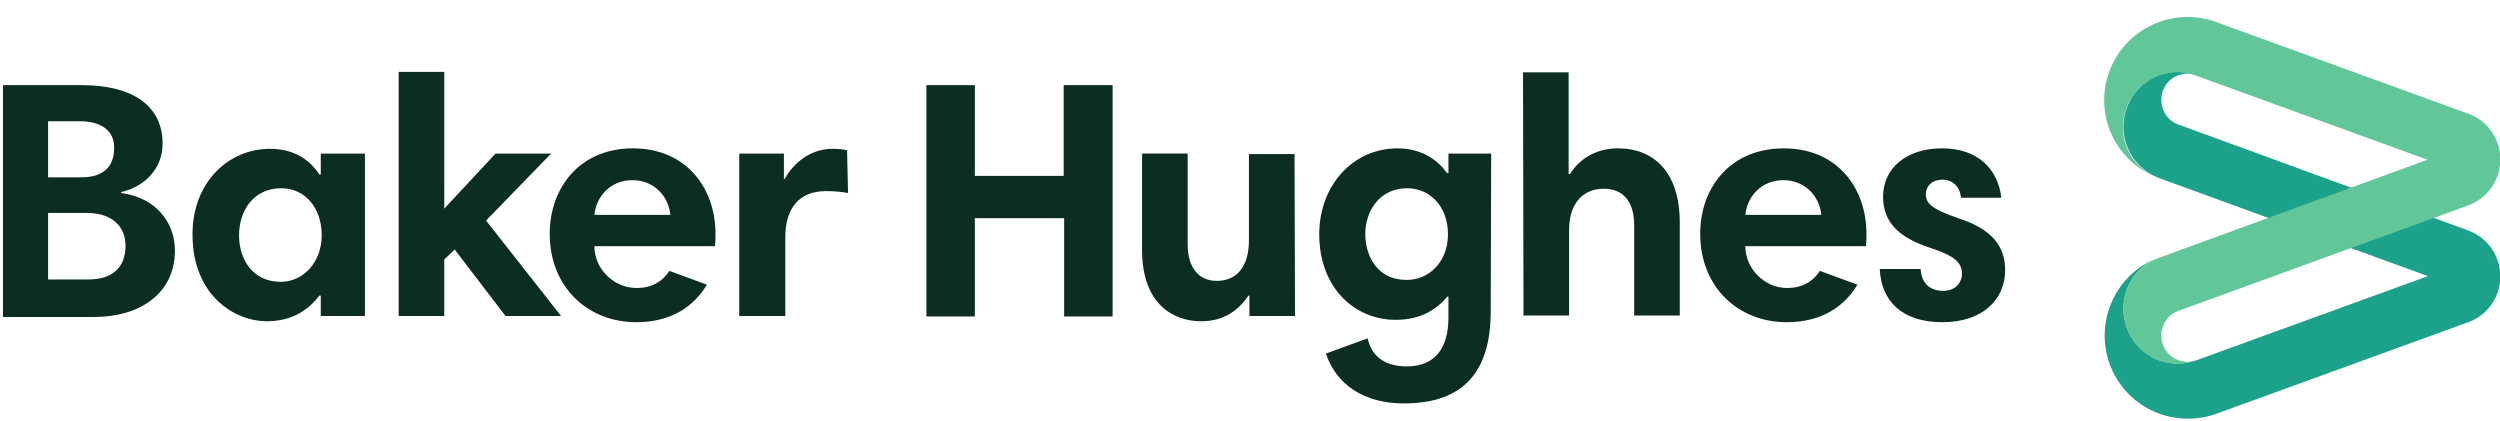 <?xml version="1.0" encoding="UTF-8"?> <svg xmlns:rdf="http://www.w3.org/1999/02/22-rdf-syntax-ns#" xmlns:dc="http://purl.org/dc/elements/1.1/" xmlns:inkscape="http://www.inkscape.org/namespaces/inkscape" xmlns:sodipodi="http://sodipodi.sourceforge.net/DTD/sodipodi-0.dtd" xmlns:svg="http://www.w3.org/2000/svg" xmlns:cc="http://creativecommons.org/ns#" xmlns="http://www.w3.org/2000/svg" xmlns:xlink="http://www.w3.org/1999/xlink" version="1.1" id="svg16" x="0px" y="0px" viewBox="0 0 526.3 88.7" style="enable-background:new 0 0 526.3 88.7;" xml:space="preserve"> <style type="text/css"> .st0{fill:#1CA18A;} .st1{fill:#61C799;} .st2{fill:#0C2E21;} </style> <g id="layer1" transform="translate(-11.683,-130.411)" inkscape:groupmode="layer" inkscape:label="Layer 1"> <g id="g16691" transform="translate(-277.091,34.04)"> <path id="path12565" class="st0" d="M747.4,122.6c-2.9-1-4.3-4.2-3.3-7.1c1-2.9,4.2-4.3,7.1-3.3c-6-2.2-12.6,0.9-14.7,6.9 c-2.2,6,0.9,12.6,6.9,14.8l56.5,20.6l-48.7,17.7c-6,2.2-12.6-0.9-14.7-6.9c-2.2-6,0.9-12.6,6.9-14.8c-9.1,3.3-13.8,13.4-10.5,22.5 c3.3,9.1,13.3,13.7,22.4,10.5l53.1-19.3c5.3-1.9,8.1-7.8,6.1-13.2c-1.1-3-3.4-5.1-6.1-6.1L747.4,122.6z"></path> <path id="path12567" class="st1" d="M799.8,130l-48.7-17.7c-6-2.2-12.6,0.9-14.7,6.9c-2.2,6,0.9,12.6,6.9,14.7 c-9.1-3.3-13.8-13.3-10.5-22.4c3.3-9.1,13.4-13.8,22.5-10.5l53.1,19.3c5.3,1.9,8.1,7.8,6.1,13.2c-1.1,3-3.4,5.1-6.1,6.1l-61,22.2 c-2.9,1-4.3,4.2-3.3,7.1c1,2.9,4.2,4.3,7.1,3.3c-6,2.2-12.6-0.9-14.7-6.9c-2.2-6,0.9-12.6,6.9-14.7L799.8,130"></path> <path id="path12569" class="st2" d="M307.1,141.2h-8.2v14h8.6c5,0,7.7-2.6,7.7-7.1C315.2,144,312.3,141.2,307.1,141.2 M305.6,121.9h-6.7v11.8h7c4.8,0,6.9-2.4,6.9-6.1C312.9,123.9,310.1,121.9,305.6,121.9 M289.3,114.3h16.8c10.1,0,16.9,4,16.9,12.3 c0,5.4-3.9,9.1-8.7,10.2v0.2c7.4,1,11.3,6.3,11.3,12.1c0,9-7.3,14-17,14h-19.2V114.3z M413.9,141.6h16c-0.4-4-3.5-7.3-8-7.3 C417.2,134.3,414.3,137.8,413.9,141.6 M439.4,145.6c0,0.8,0,1.6-0.1,2.6h-25.4c0,4.7,4,8.8,8.9,8.8c3.1,0,5.4-1.3,6.9-3.6l7.9,2.9 c-2.7,4.5-7.4,7.9-14.9,7.9c-10.2,0-18.2-7.4-18.2-18.6c0-9.8,6.4-18,17.5-18C433.3,127.6,439.4,136,439.4,145.6 M701.6,138 c-0.2-2.4-1.8-3.8-3.9-3.8c-2.3,0-3.5,1.5-3.5,3c0,1.9,1,3.1,6.8,5.1c7.2,2.3,9.9,6,9.9,10.9c0,6.3-4.8,11-13.2,11 c-8.7,0-12.9-4.6-13.2-11.2h8.6c0.2,2.7,1.6,4.6,4.8,4.6c2.4,0,3.9-1.6,3.9-3.6c0-2.4-1.6-3.8-6.8-5.5c-6.4-2.1-9.8-5.3-9.8-10.7 c0-6.1,5-10.2,12.4-10.2c7.6,0,11.8,4.4,12.5,10.4H701.6z M656.2,141.6h16c-0.4-4-3.5-7.3-8-7.3 C659.5,134.3,656.6,137.8,656.2,141.6 M681.7,145.6c0,0.8,0,1.6-0.1,2.6h-25.4c0,4.7,4,8.8,8.8,8.8c3.1,0,5.4-1.3,6.9-3.6l7.9,2.9 c-2.7,4.5-7.4,7.9-14.9,7.9c-10.2,0-18.2-7.4-18.2-18.6c0-9.8,6.4-18,17.6-18C675.6,127.6,681.7,136,681.7,145.6 M609.4,111.6h9.6 V133h0.3c2.4-3.8,6.2-5.4,10.1-5.4c7.6,0,13,5.1,13,15.6v19.6h-9.6v-19c0-5.1-2.4-7.7-6.4-7.7c-4.2,0-7.3,2.9-7.3,8.7v18h-9.6 L609.4,111.6z M584.9,155.3c4.8,0,8.7-3.9,8.7-9.6c0-5.9-3.8-9.7-8.6-9.7c-5.8,0-8.8,4.8-8.8,9.6 C576.2,150.4,578.8,155.3,584.9,155.3 M602.6,161.9c0,12.7-5.7,19.4-18.3,19.4c-8.3,0-14.2-3.9-16.4-10.5l8.8-3.2 c0.7,3.3,3.1,5.9,8.2,5.9c5.8,0,8.8-3.6,8.8-10.3v-4.4h-0.2c-2.3,2.7-5.6,4.9-10.9,4.9c-8.8,0-16.1-6.9-16.1-18 c0-10.3,7.1-18.1,16.5-18.1c5.4,0,8.7,2.8,10.4,5.2h0.3v-4.1h9L602.6,161.9z M561.4,162.9h-9.6v-4.3h-0.2c-2.8,4.1-6.3,5.4-10,5.4 c-5.6,0-12.4-3.4-12.4-15v-20.3h9.6v19.1c0,5,2.4,7.7,6.1,7.7c4.2,0,6.8-2.9,6.8-8.6v-18.1h9.6L561.4,162.9z M512.8,142.3H494 v20.7h-10.2v-48.7H494v19.1h18.7v-19.1H523v48.7h-10.2V142.3z M467.3,137c-1.2-0.2-2.6-0.4-4.6-0.4c-5.7,0-8.6,3.6-8.6,9.7v16.6 h-9.7v-34.2h9.4v5.3h0.2c1.8-3.3,5.4-6.3,10-6.3c1.3,0,2.2,0.1,3.1,0.3L467.3,137z M384.5,148.9l-2.2,2.1v11.9h-9.6v-51.4h9.6 v28.8l10.8-11.6h11.7l-13.7,14.1l15.8,20.1h-11.7L384.5,148.9z M347.9,155.7c4.6,0,8.6-4,8.6-9.8c0-6-3.7-9.9-8.5-9.9 c-6,0-8.9,4.9-8.9,9.9C339.1,150.9,341.9,155.7,347.9,155.7 M365.6,162.9h-9.3v-4.3H356c-2.2,2.9-5.6,5.4-11.1,5.4 c-6.6,0-15.6-5.3-15.6-18.3c0-11,7.6-18,16.3-18c5.4,0,8.6,2.6,10.4,5.4h0.3v-4.4h9.3L365.6,162.9z"></path> </g> </g> </svg> 